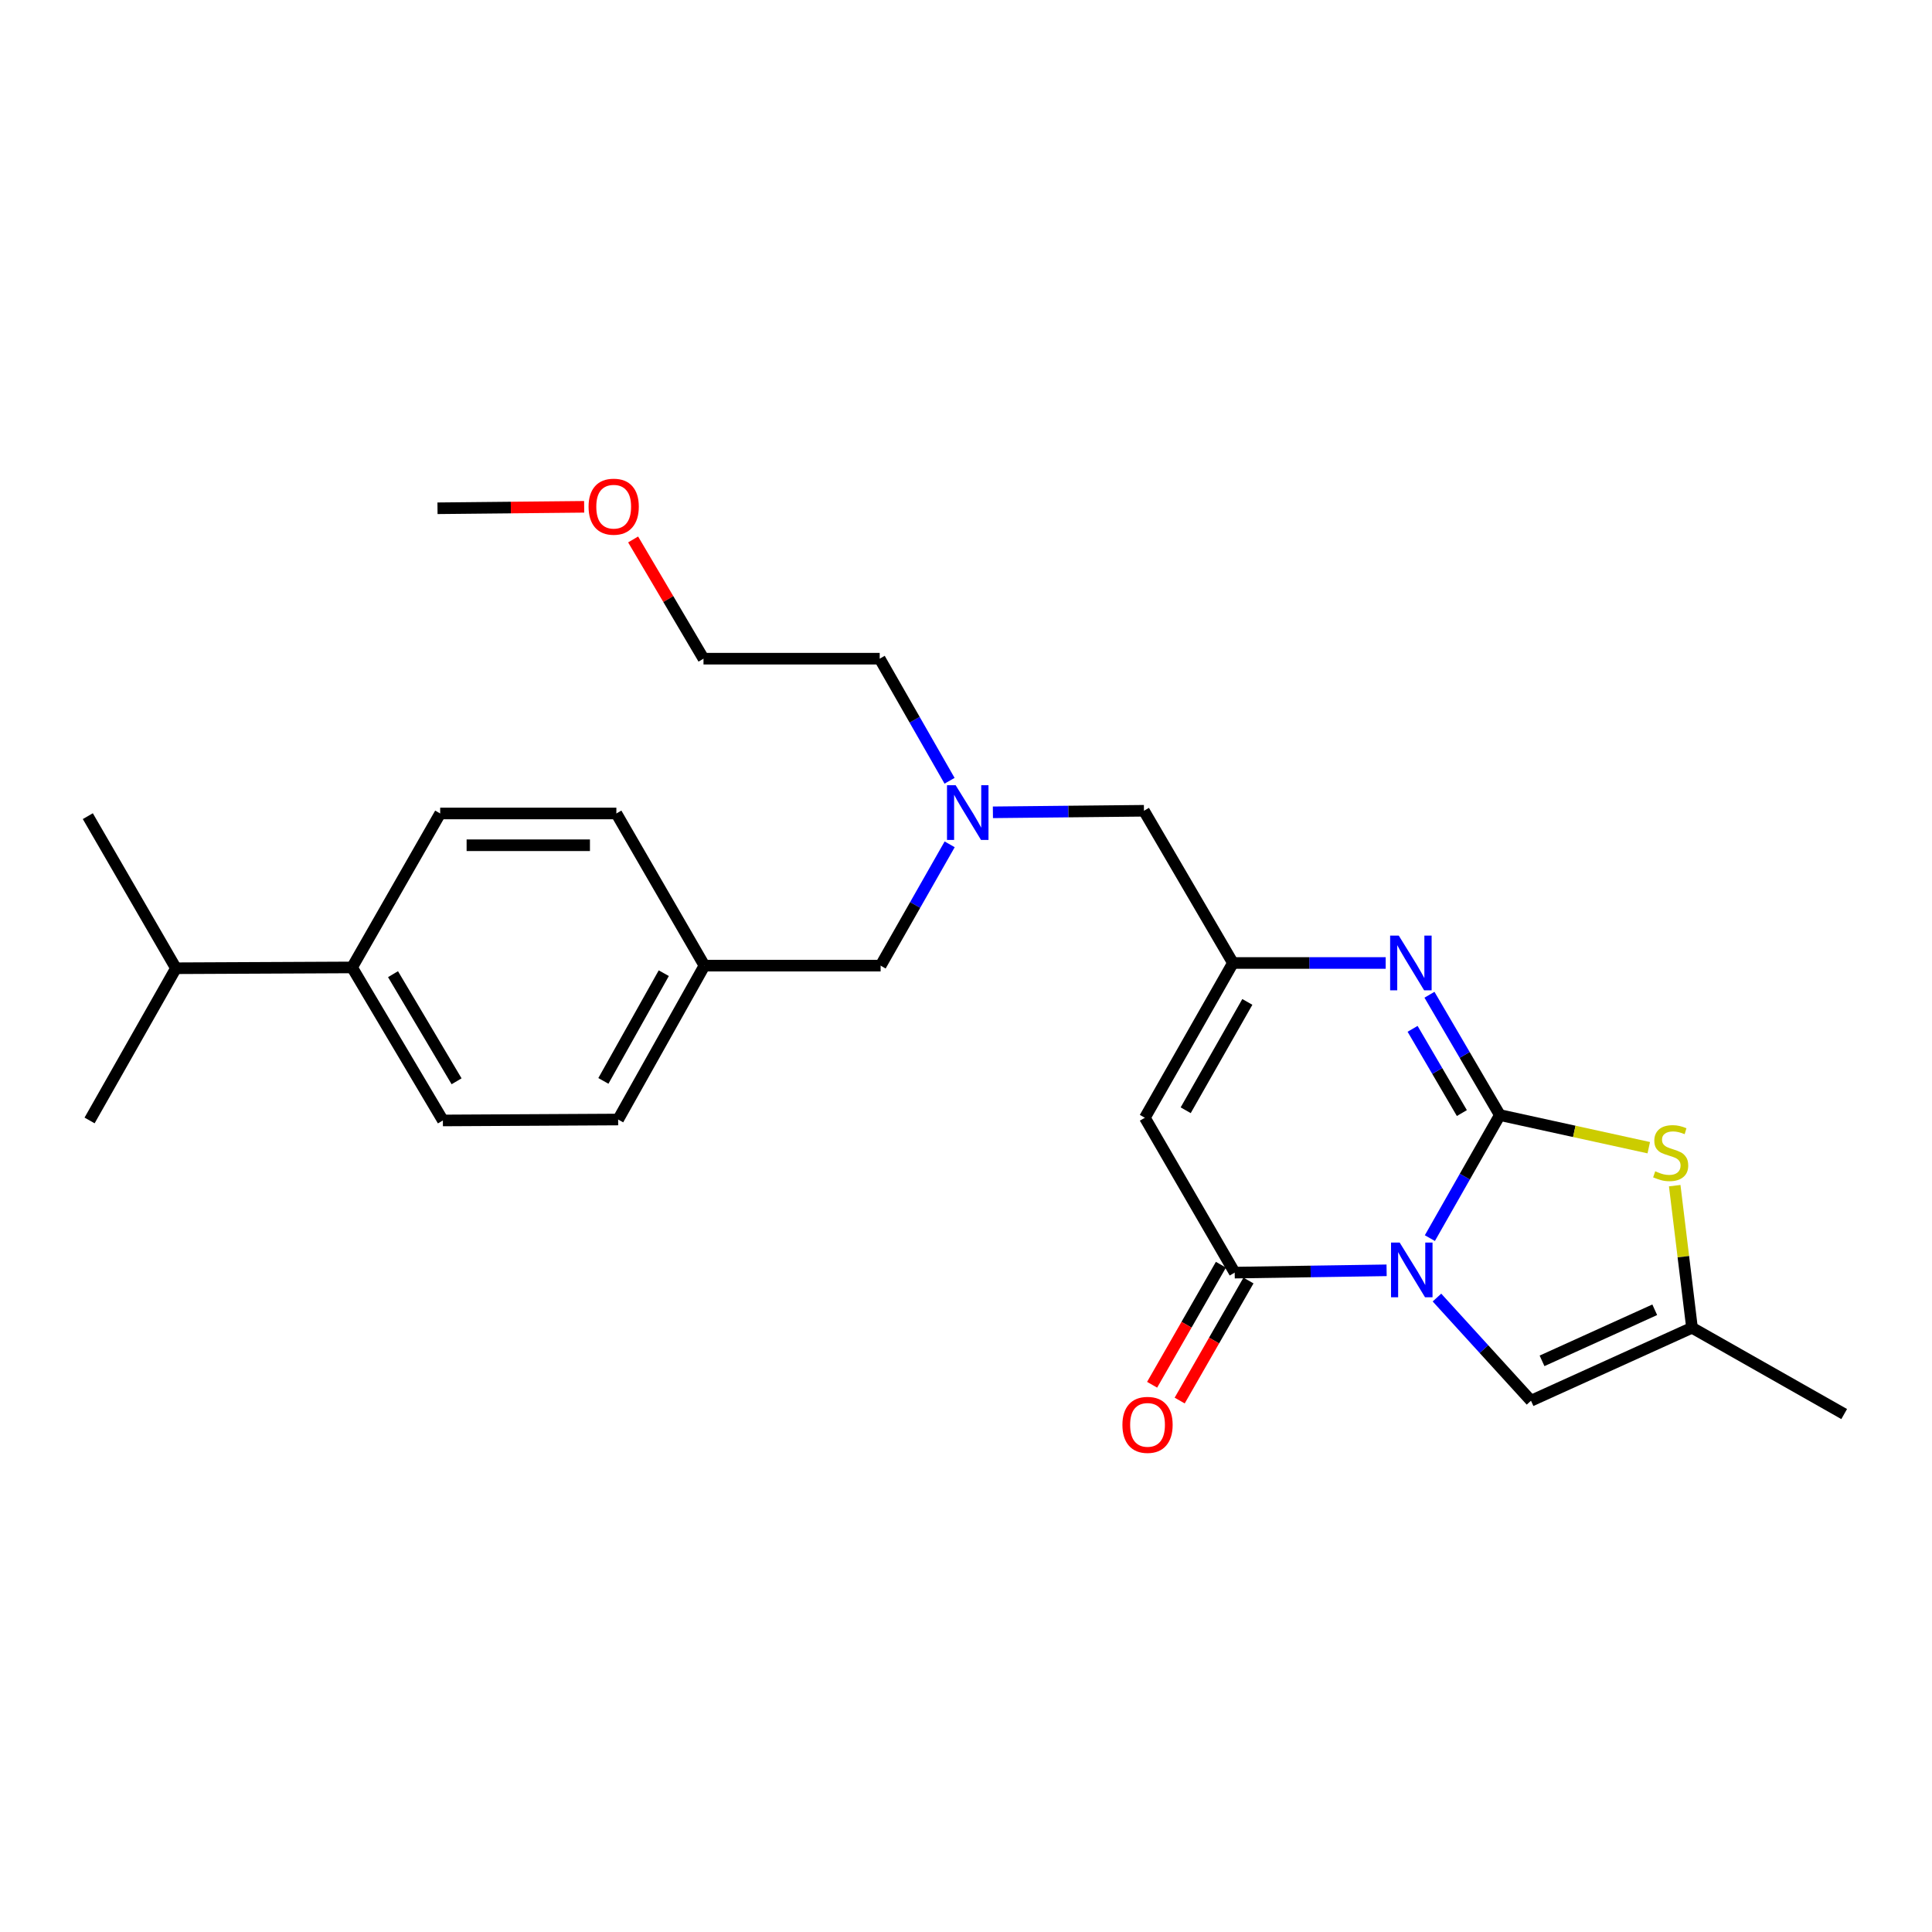 <?xml version='1.0' encoding='iso-8859-1'?>
<svg version='1.1' baseProfile='full'
              xmlns='http://www.w3.org/2000/svg'
                      xmlns:rdkit='http://www.rdkit.org/xml'
                      xmlns:xlink='http://www.w3.org/1999/xlink'
                  xml:space='preserve'
width='1000px' height='1000px' viewBox='0 0 1000 1000'>
<!-- END OF HEADER -->
<rect style='opacity:1.0;fill:#FFFFFF;stroke:none' width='1000' height='1000' x='0' y='0'> </rect>
<path class='bond-0' d='M 740.099,640.85 L 758.208,609.005' style='fill:none;fill-rule:evenodd;stroke:#0000FF;stroke-width:6px;stroke-linecap:butt;stroke-linejoin:miter;stroke-opacity:1' />
<path class='bond-0' d='M 758.208,609.005 L 776.318,577.16' style='fill:none;fill-rule:evenodd;stroke:#000000;stroke-width:6px;stroke-linecap:butt;stroke-linejoin:miter;stroke-opacity:1' />
<path class='bond-1' d='M 717.704,657.512 L 678.39,658.108' style='fill:none;fill-rule:evenodd;stroke:#0000FF;stroke-width:6px;stroke-linecap:butt;stroke-linejoin:miter;stroke-opacity:1' />
<path class='bond-1' d='M 678.39,658.108 L 639.077,658.704' style='fill:none;fill-rule:evenodd;stroke:#000000;stroke-width:6px;stroke-linecap:butt;stroke-linejoin:miter;stroke-opacity:1' />
<path class='bond-6' d='M 743.766,671.611 L 768.105,698.314' style='fill:none;fill-rule:evenodd;stroke:#0000FF;stroke-width:6px;stroke-linecap:butt;stroke-linejoin:miter;stroke-opacity:1' />
<path class='bond-6' d='M 768.105,698.314 L 792.444,725.017' style='fill:none;fill-rule:evenodd;stroke:#000000;stroke-width:6px;stroke-linecap:butt;stroke-linejoin:miter;stroke-opacity:1' />
<path class='bond-2' d='M 776.318,577.16 L 758.102,546.019' style='fill:none;fill-rule:evenodd;stroke:#000000;stroke-width:6px;stroke-linecap:butt;stroke-linejoin:miter;stroke-opacity:1' />
<path class='bond-2' d='M 758.102,546.019 L 739.886,514.879' style='fill:none;fill-rule:evenodd;stroke:#0000FF;stroke-width:6px;stroke-linecap:butt;stroke-linejoin:miter;stroke-opacity:1' />
<path class='bond-2' d='M 756.658,576.121 L 743.907,554.323' style='fill:none;fill-rule:evenodd;stroke:#000000;stroke-width:6px;stroke-linecap:butt;stroke-linejoin:miter;stroke-opacity:1' />
<path class='bond-2' d='M 743.907,554.323 L 731.155,532.525' style='fill:none;fill-rule:evenodd;stroke:#0000FF;stroke-width:6px;stroke-linecap:butt;stroke-linejoin:miter;stroke-opacity:1' />
<path class='bond-4' d='M 776.318,577.16 L 814.858,585.602' style='fill:none;fill-rule:evenodd;stroke:#000000;stroke-width:6px;stroke-linecap:butt;stroke-linejoin:miter;stroke-opacity:1' />
<path class='bond-4' d='M 814.858,585.602 L 853.399,594.044' style='fill:none;fill-rule:evenodd;stroke:#CCCC00;stroke-width:6px;stroke-linecap:butt;stroke-linejoin:miter;stroke-opacity:1' />
<path class='bond-3' d='M 639.077,658.704 L 592.581,578.548' style='fill:none;fill-rule:evenodd;stroke:#000000;stroke-width:6px;stroke-linecap:butt;stroke-linejoin:miter;stroke-opacity:1' />
<path class='bond-8' d='M 631.943,654.615 L 614.138,685.681' style='fill:none;fill-rule:evenodd;stroke:#000000;stroke-width:6px;stroke-linecap:butt;stroke-linejoin:miter;stroke-opacity:1' />
<path class='bond-8' d='M 614.138,685.681 L 596.334,716.747' style='fill:none;fill-rule:evenodd;stroke:#FF0000;stroke-width:6px;stroke-linecap:butt;stroke-linejoin:miter;stroke-opacity:1' />
<path class='bond-8' d='M 646.212,662.792 L 628.407,693.859' style='fill:none;fill-rule:evenodd;stroke:#000000;stroke-width:6px;stroke-linecap:butt;stroke-linejoin:miter;stroke-opacity:1' />
<path class='bond-8' d='M 628.407,693.859 L 610.602,724.925' style='fill:none;fill-rule:evenodd;stroke:#FF0000;stroke-width:6px;stroke-linecap:butt;stroke-linejoin:miter;stroke-opacity:1' />
<path class='bond-27' d='M 717.227,498.439 L 677.695,498.439' style='fill:none;fill-rule:evenodd;stroke:#0000FF;stroke-width:6px;stroke-linecap:butt;stroke-linejoin:miter;stroke-opacity:1' />
<path class='bond-27' d='M 677.695,498.439 L 638.164,498.439' style='fill:none;fill-rule:evenodd;stroke:#000000;stroke-width:6px;stroke-linecap:butt;stroke-linejoin:miter;stroke-opacity:1' />
<path class='bond-5' d='M 592.581,578.548 L 638.164,498.439' style='fill:none;fill-rule:evenodd;stroke:#000000;stroke-width:6px;stroke-linecap:butt;stroke-linejoin:miter;stroke-opacity:1' />
<path class='bond-5' d='M 613.712,574.665 L 645.62,518.588' style='fill:none;fill-rule:evenodd;stroke:#000000;stroke-width:6px;stroke-linecap:butt;stroke-linejoin:miter;stroke-opacity:1' />
<path class='bond-26' d='M 866.83,613.694 L 871.305,650.47' style='fill:none;fill-rule:evenodd;stroke:#CCCC00;stroke-width:6px;stroke-linecap:butt;stroke-linejoin:miter;stroke-opacity:1' />
<path class='bond-26' d='M 871.305,650.47 L 875.779,687.246' style='fill:none;fill-rule:evenodd;stroke:#000000;stroke-width:6px;stroke-linecap:butt;stroke-linejoin:miter;stroke-opacity:1' />
<path class='bond-10' d='M 638.164,498.439 L 592.106,419.654' style='fill:none;fill-rule:evenodd;stroke:#000000;stroke-width:6px;stroke-linecap:butt;stroke-linejoin:miter;stroke-opacity:1' />
<path class='bond-7' d='M 792.444,725.017 L 875.779,687.246' style='fill:none;fill-rule:evenodd;stroke:#000000;stroke-width:6px;stroke-linecap:butt;stroke-linejoin:miter;stroke-opacity:1' />
<path class='bond-7' d='M 798.155,704.372 L 856.49,677.933' style='fill:none;fill-rule:evenodd;stroke:#000000;stroke-width:6px;stroke-linecap:butt;stroke-linejoin:miter;stroke-opacity:1' />
<path class='bond-19' d='M 875.779,687.246 L 954.545,731.915' style='fill:none;fill-rule:evenodd;stroke:#000000;stroke-width:6px;stroke-linecap:butt;stroke-linejoin:miter;stroke-opacity:1' />
<path class='bond-9' d='M 513.925,420.453 L 553.015,420.053' style='fill:none;fill-rule:evenodd;stroke:#0000FF;stroke-width:6px;stroke-linecap:butt;stroke-linejoin:miter;stroke-opacity:1' />
<path class='bond-9' d='M 553.015,420.053 L 592.106,419.654' style='fill:none;fill-rule:evenodd;stroke:#000000;stroke-width:6px;stroke-linecap:butt;stroke-linejoin:miter;stroke-opacity:1' />
<path class='bond-14' d='M 491.548,437.025 L 473.677,468.422' style='fill:none;fill-rule:evenodd;stroke:#0000FF;stroke-width:6px;stroke-linecap:butt;stroke-linejoin:miter;stroke-opacity:1' />
<path class='bond-14' d='M 473.677,468.422 L 455.806,499.818' style='fill:none;fill-rule:evenodd;stroke:#000000;stroke-width:6px;stroke-linecap:butt;stroke-linejoin:miter;stroke-opacity:1' />
<path class='bond-21' d='M 491.49,404.132 L 473.411,372.532' style='fill:none;fill-rule:evenodd;stroke:#0000FF;stroke-width:6px;stroke-linecap:butt;stroke-linejoin:miter;stroke-opacity:1' />
<path class='bond-21' d='M 473.411,372.532 L 455.331,340.933' style='fill:none;fill-rule:evenodd;stroke:#000000;stroke-width:6px;stroke-linecap:butt;stroke-linejoin:miter;stroke-opacity:1' />
<path class='bond-11' d='M 182.229,500.741 L 229.237,579.946' style='fill:none;fill-rule:evenodd;stroke:#000000;stroke-width:6px;stroke-linecap:butt;stroke-linejoin:miter;stroke-opacity:1' />
<path class='bond-11' d='M 203.423,504.228 L 236.329,559.672' style='fill:none;fill-rule:evenodd;stroke:#000000;stroke-width:6px;stroke-linecap:butt;stroke-linejoin:miter;stroke-opacity:1' />
<path class='bond-16' d='M 182.229,500.741 L 91.064,501.161' style='fill:none;fill-rule:evenodd;stroke:#000000;stroke-width:6px;stroke-linecap:butt;stroke-linejoin:miter;stroke-opacity:1' />
<path class='bond-28' d='M 182.229,500.741 L 227.839,421.052' style='fill:none;fill-rule:evenodd;stroke:#000000;stroke-width:6px;stroke-linecap:butt;stroke-linejoin:miter;stroke-opacity:1' />
<path class='bond-12' d='M 229.237,579.946 L 319.954,579.462' style='fill:none;fill-rule:evenodd;stroke:#000000;stroke-width:6px;stroke-linecap:butt;stroke-linejoin:miter;stroke-opacity:1' />
<path class='bond-13' d='M 227.839,421.052 L 319.032,421.052' style='fill:none;fill-rule:evenodd;stroke:#000000;stroke-width:6px;stroke-linecap:butt;stroke-linejoin:miter;stroke-opacity:1' />
<path class='bond-13' d='M 241.518,437.498 L 305.353,437.498' style='fill:none;fill-rule:evenodd;stroke:#000000;stroke-width:6px;stroke-linecap:butt;stroke-linejoin:miter;stroke-opacity:1' />
<path class='bond-15' d='M 455.806,499.818 L 364.614,499.818' style='fill:none;fill-rule:evenodd;stroke:#000000;stroke-width:6px;stroke-linecap:butt;stroke-linejoin:miter;stroke-opacity:1' />
<path class='bond-17' d='M 364.614,499.818 L 319.032,421.052' style='fill:none;fill-rule:evenodd;stroke:#000000;stroke-width:6px;stroke-linecap:butt;stroke-linejoin:miter;stroke-opacity:1' />
<path class='bond-18' d='M 364.614,499.818 L 319.954,579.462' style='fill:none;fill-rule:evenodd;stroke:#000000;stroke-width:6px;stroke-linecap:butt;stroke-linejoin:miter;stroke-opacity:1' />
<path class='bond-18' d='M 343.57,503.721 L 312.309,559.472' style='fill:none;fill-rule:evenodd;stroke:#000000;stroke-width:6px;stroke-linecap:butt;stroke-linejoin:miter;stroke-opacity:1' />
<path class='bond-22' d='M 91.064,501.161 L 45.455,422.44' style='fill:none;fill-rule:evenodd;stroke:#000000;stroke-width:6px;stroke-linecap:butt;stroke-linejoin:miter;stroke-opacity:1' />
<path class='bond-23' d='M 91.064,501.161 L 46.368,579.946' style='fill:none;fill-rule:evenodd;stroke:#000000;stroke-width:6px;stroke-linecap:butt;stroke-linejoin:miter;stroke-opacity:1' />
<path class='bond-20' d='M 327.704,279.222 L 345.917,310.077' style='fill:none;fill-rule:evenodd;stroke:#FF0000;stroke-width:6px;stroke-linecap:butt;stroke-linejoin:miter;stroke-opacity:1' />
<path class='bond-20' d='M 345.917,310.077 L 364.13,340.933' style='fill:none;fill-rule:evenodd;stroke:#000000;stroke-width:6px;stroke-linecap:butt;stroke-linejoin:miter;stroke-opacity:1' />
<path class='bond-25' d='M 302.363,262.327 L 264.407,262.704' style='fill:none;fill-rule:evenodd;stroke:#FF0000;stroke-width:6px;stroke-linecap:butt;stroke-linejoin:miter;stroke-opacity:1' />
<path class='bond-25' d='M 264.407,262.704 L 226.45,263.08' style='fill:none;fill-rule:evenodd;stroke:#000000;stroke-width:6px;stroke-linecap:butt;stroke-linejoin:miter;stroke-opacity:1' />
<path class='bond-24' d='M 455.331,340.933 L 364.13,340.933' style='fill:none;fill-rule:evenodd;stroke:#000000;stroke-width:6px;stroke-linecap:butt;stroke-linejoin:miter;stroke-opacity:1' />
<path  class='atom-0' d='M 724.475 643.155
L 733.755 658.155
Q 734.675 659.635, 736.155 662.315
Q 737.635 664.995, 737.715 665.155
L 737.715 643.155
L 741.475 643.155
L 741.475 671.475
L 737.595 671.475
L 727.635 655.075
Q 726.475 653.155, 725.235 650.955
Q 724.035 648.755, 723.675 648.075
L 723.675 671.475
L 719.995 671.475
L 719.995 643.155
L 724.475 643.155
' fill='#0000FF'/>
<path  class='atom-3' d='M 724.01 484.279
L 733.29 499.279
Q 734.21 500.759, 735.69 503.439
Q 737.17 506.119, 737.25 506.279
L 737.25 484.279
L 741.01 484.279
L 741.01 512.599
L 737.13 512.599
L 727.17 496.199
Q 726.01 494.279, 724.77 492.079
Q 723.57 489.879, 723.21 489.199
L 723.21 512.599
L 719.53 512.599
L 719.53 484.279
L 724.01 484.279
' fill='#0000FF'/>
<path  class='atom-5' d='M 856.742 606.249
Q 857.062 606.369, 858.382 606.929
Q 859.702 607.489, 861.142 607.849
Q 862.622 608.169, 864.062 608.169
Q 866.742 608.169, 868.302 606.889
Q 869.862 605.569, 869.862 603.289
Q 869.862 601.729, 869.062 600.769
Q 868.302 599.809, 867.102 599.289
Q 865.902 598.769, 863.902 598.169
Q 861.382 597.409, 859.862 596.689
Q 858.382 595.969, 857.302 594.449
Q 856.262 592.929, 856.262 590.369
Q 856.262 586.809, 858.662 584.609
Q 861.102 582.409, 865.902 582.409
Q 869.182 582.409, 872.902 583.969
L 871.982 587.049
Q 868.582 585.649, 866.022 585.649
Q 863.262 585.649, 861.742 586.809
Q 860.222 587.929, 860.262 589.889
Q 860.262 591.409, 861.022 592.329
Q 861.822 593.249, 862.942 593.769
Q 864.102 594.289, 866.022 594.889
Q 868.582 595.689, 870.102 596.489
Q 871.622 597.289, 872.702 598.929
Q 873.822 600.529, 873.822 603.289
Q 873.822 607.209, 871.182 609.329
Q 868.582 611.409, 864.222 611.409
Q 861.702 611.409, 859.782 610.849
Q 857.902 610.329, 855.662 609.409
L 856.742 606.249
' fill='#CCCC00'/>
<path  class='atom-9' d='M 580.961 737.504
Q 580.961 730.704, 584.321 726.904
Q 587.681 723.104, 593.961 723.104
Q 600.241 723.104, 603.601 726.904
Q 606.961 730.704, 606.961 737.504
Q 606.961 744.384, 603.561 748.304
Q 600.161 752.184, 593.961 752.184
Q 587.721 752.184, 584.321 748.304
Q 580.961 744.424, 580.961 737.504
M 593.961 748.984
Q 598.281 748.984, 600.601 746.104
Q 602.961 743.184, 602.961 737.504
Q 602.961 731.944, 600.601 729.144
Q 598.281 726.304, 593.961 726.304
Q 589.641 726.304, 587.281 729.104
Q 584.961 731.904, 584.961 737.504
Q 584.961 743.224, 587.281 746.104
Q 589.641 748.984, 593.961 748.984
' fill='#FF0000'/>
<path  class='atom-10' d='M 494.645 406.426
L 503.925 421.426
Q 504.845 422.906, 506.325 425.586
Q 507.805 428.266, 507.885 428.426
L 507.885 406.426
L 511.645 406.426
L 511.645 434.746
L 507.765 434.746
L 497.805 418.346
Q 496.645 416.426, 495.405 414.226
Q 494.205 412.026, 493.845 411.346
L 493.845 434.746
L 490.165 434.746
L 490.165 406.426
L 494.645 406.426
' fill='#0000FF'/>
<path  class='atom-21' d='M 304.643 262.256
Q 304.643 255.456, 308.003 251.656
Q 311.363 247.856, 317.643 247.856
Q 323.923 247.856, 327.283 251.656
Q 330.643 255.456, 330.643 262.256
Q 330.643 269.136, 327.243 273.056
Q 323.843 276.936, 317.643 276.936
Q 311.403 276.936, 308.003 273.056
Q 304.643 269.176, 304.643 262.256
M 317.643 273.736
Q 321.963 273.736, 324.283 270.856
Q 326.643 267.936, 326.643 262.256
Q 326.643 256.696, 324.283 253.896
Q 321.963 251.056, 317.643 251.056
Q 313.323 251.056, 310.963 253.856
Q 308.643 256.656, 308.643 262.256
Q 308.643 267.976, 310.963 270.856
Q 313.323 273.736, 317.643 273.736
' fill='#FF0000'/>
</svg>
